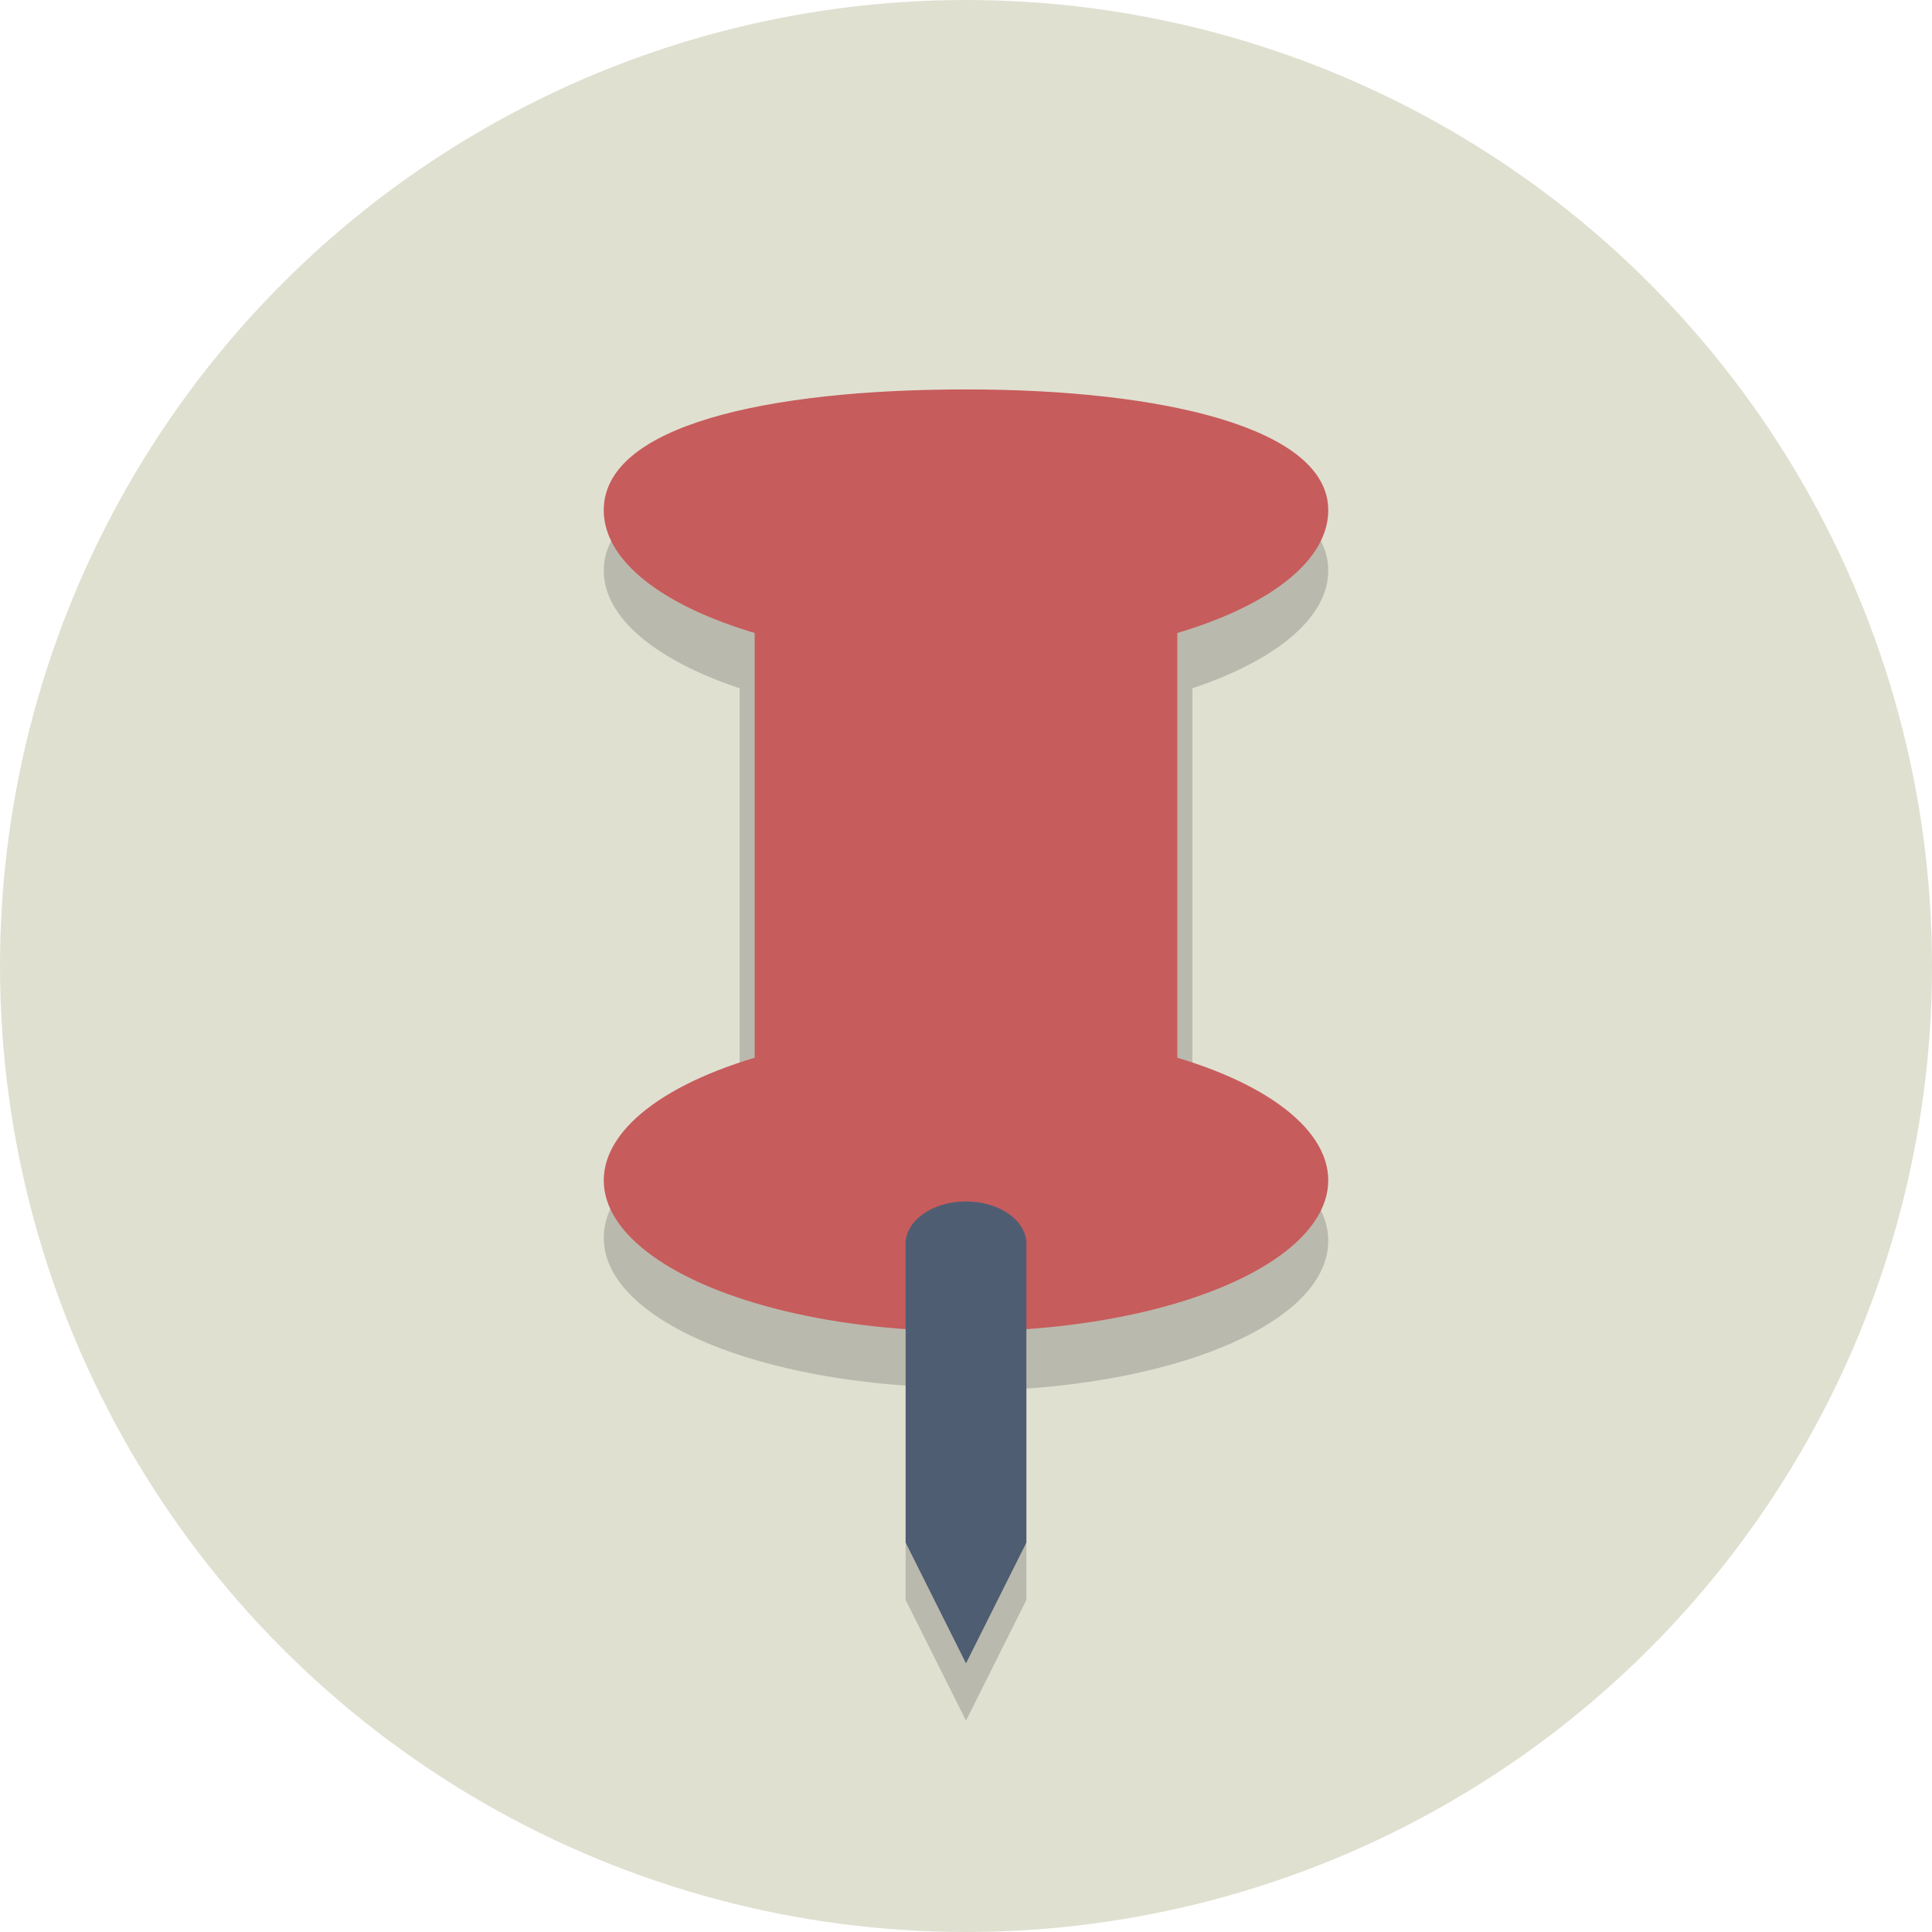 <?xml version="1.0" encoding="utf-8"?>


<svg version="1.1" xmlns="http://www.w3.org/2000/svg" xmlns:xlink="http://www.w3.org/1999/xlink" 
	 viewBox="0 0 64 64" xml:space="preserve">
<style type="text/css">
	.st0{fill:#E0E0D1;}
	.st1{opacity:0.2;}
	.st2{fill:#231F20;}
	.st3{fill:#C75C5C;}
	.st4{fill:#4F5D73;}
</style>
<g id="Layer_1">
	<g>
		<circle class="st0" cx="32" cy="32" r="32"/>
	</g>
	<g class="st1">
		<path class="st2" d="M39.5,37.2V22.8c2.7-0.9,4.5-2.3,4.5-3.9c0-2.8-5.4-4-12-4s-12,1.2-12,4c0,1.6,1.8,3,4.5,3.9v14.3
			c-2.7,0.9-4.5,2.3-4.5,3.9c0,2.5,4.3,4.5,10,4.9v7.1l2,4l2-4V46c5.7-0.4,10-2.4,10-4.9C44,39.5,42.2,38.1,39.5,37.2z"/>
	</g>
	<g>
		<ellipse class="st3" cx="32" cy="39.1" rx="12" ry="5"/>
	</g>
	<g>
		<path class="st3" d="M44,16.9c0,2.8-5.4,5-12,5s-12-2.2-12-5s5.4-4,12-4S44,14.2,44,16.9z"/>
	</g>
	<g>
		<rect x="25" y="20" class="st3" width="14" height="20"/>
	</g>
	<g>
		<polygon class="st4" points="30,51.1 32,55.1 34,51.1 34,41.1 30,41.1 		"/>
	</g>
	<g>
		<ellipse class="st4" cx="32" cy="41.2" rx="2" ry="1.4"/>
	</g>
</g>
<g id="Layer_2">
</g>
</svg>